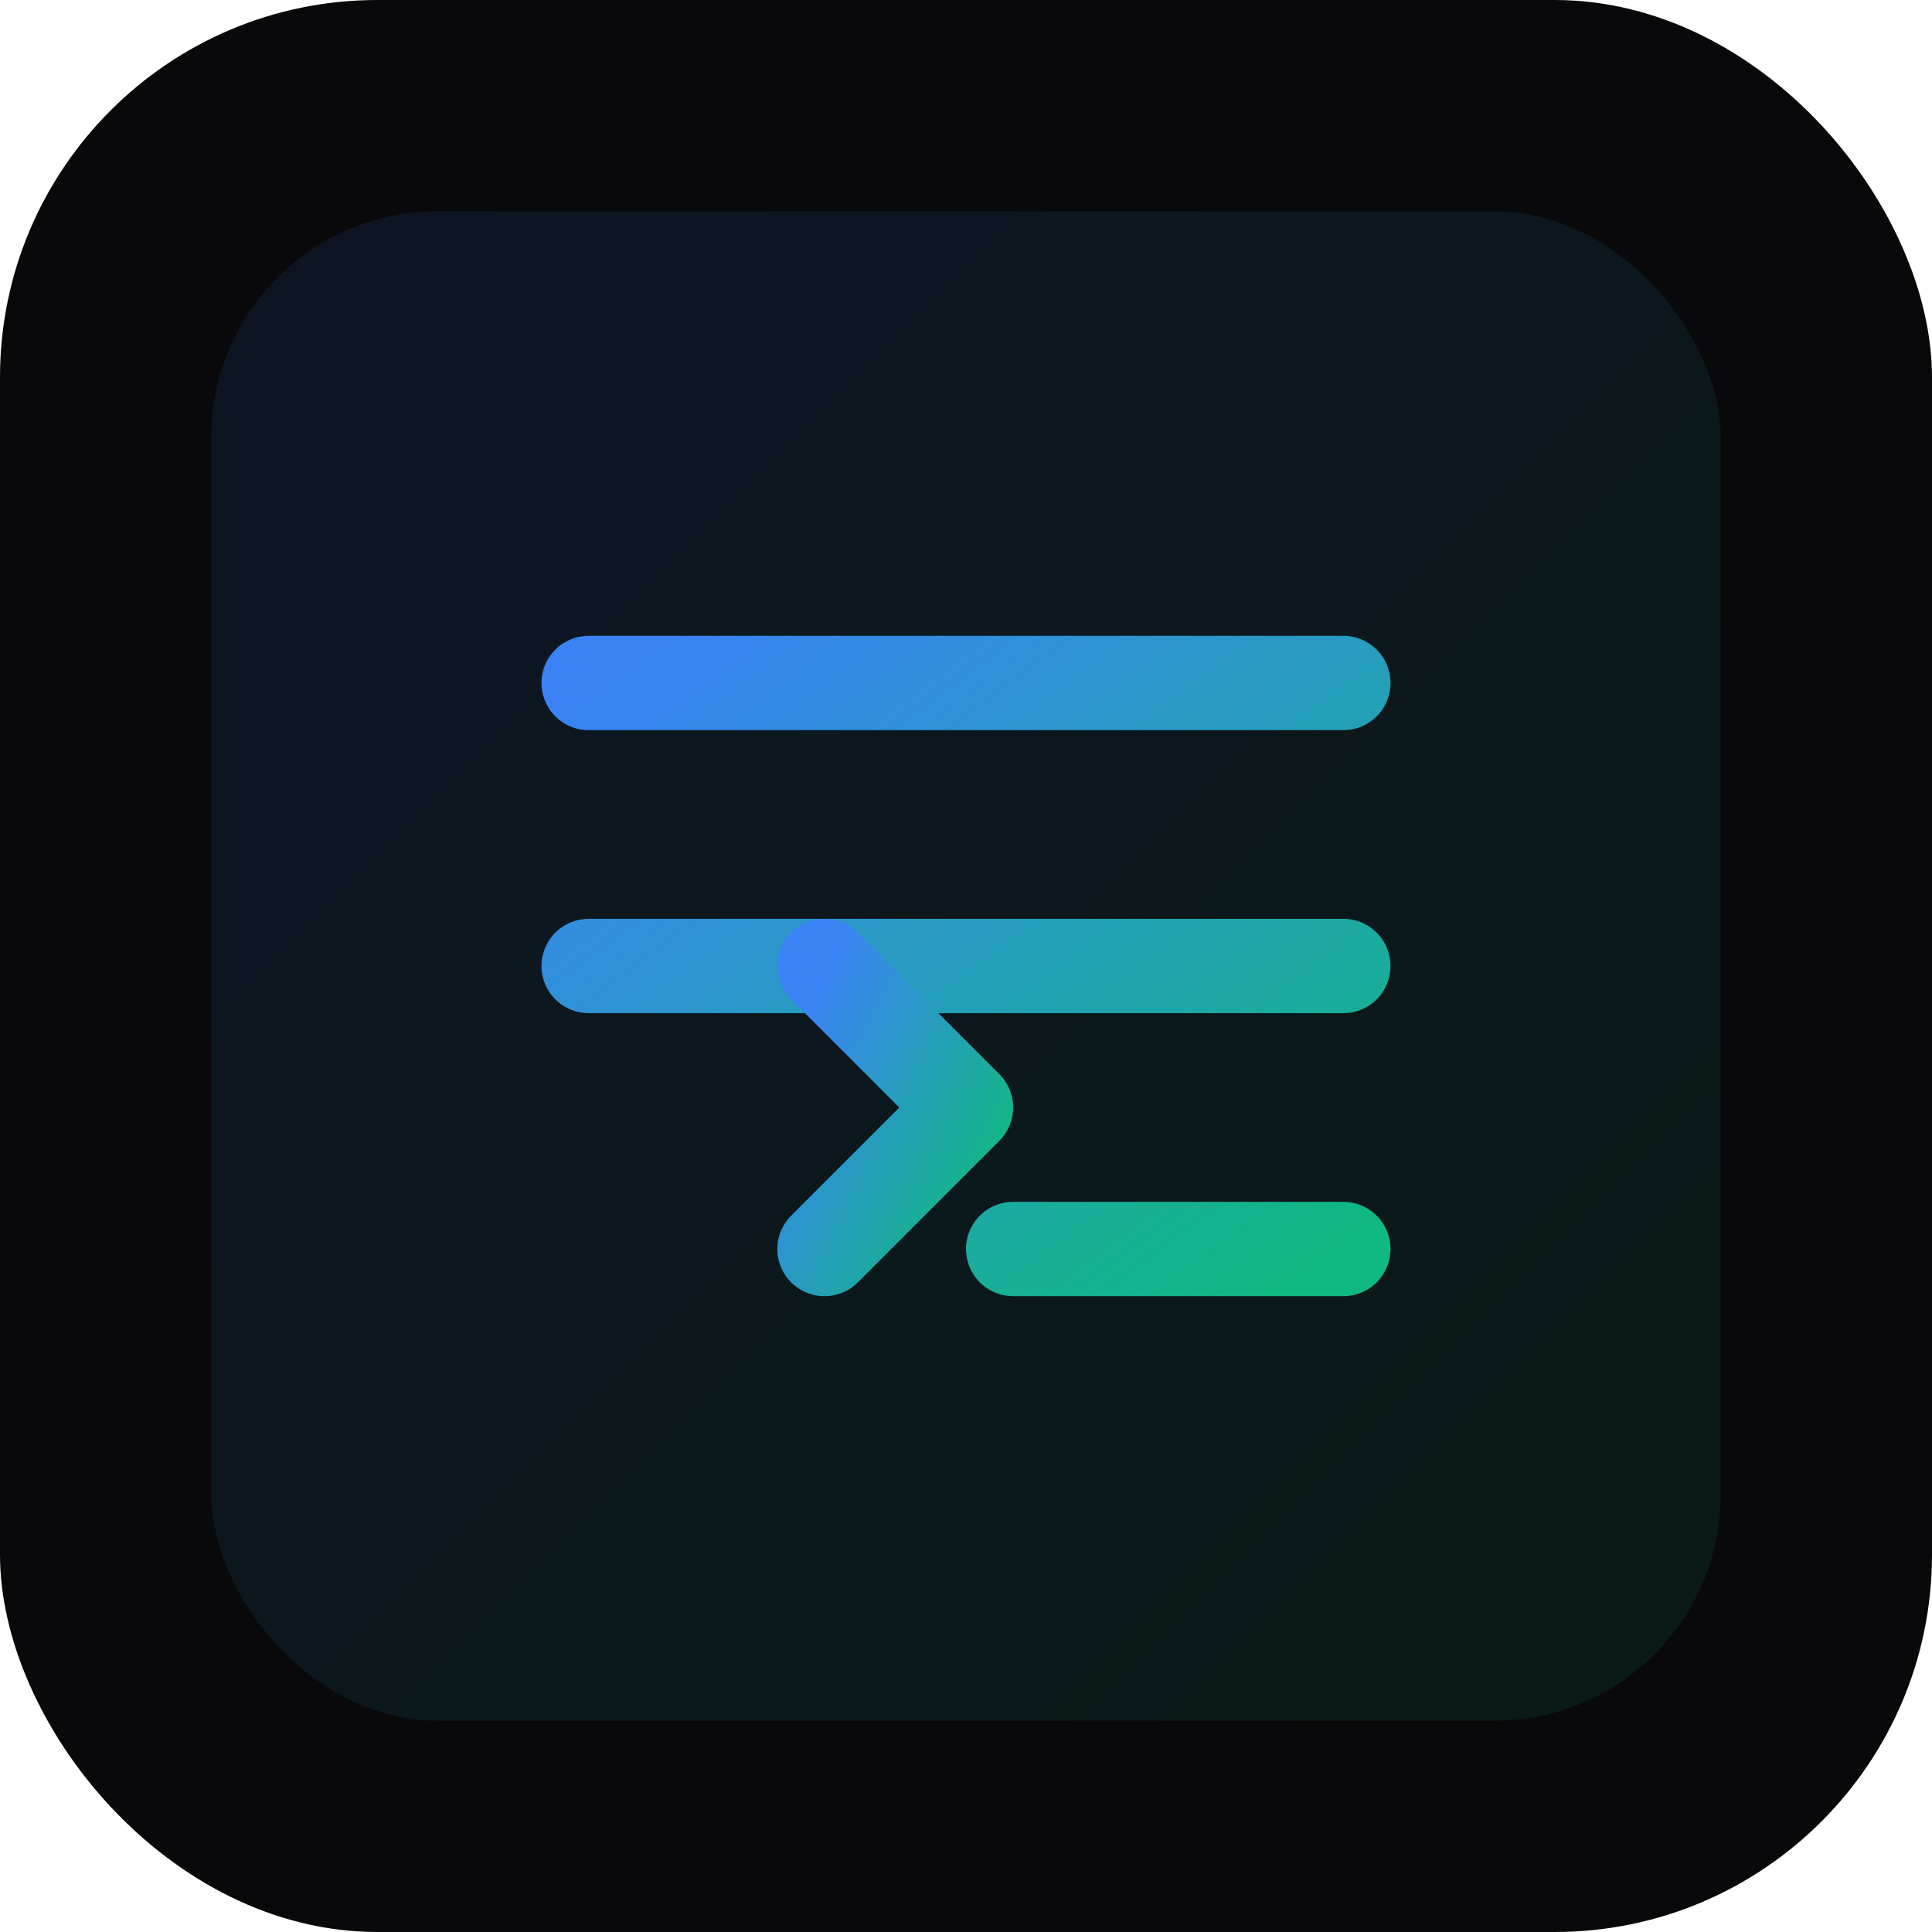 <svg xmlns="http://www.w3.org/2000/svg" viewBox="0 0 512 512">
  <defs>
    <linearGradient id="grad" x1="0%" y1="0%" x2="100%" y2="100%">
      <stop offset="0%" style="stop-color:#3b82f6;stop-opacity:1" />
      <stop offset="100%" style="stop-color:#10b981;stop-opacity:1" />
    </linearGradient>
  </defs>
  <rect width="512" height="512" rx="100" fill="#09090b" />
  <rect x="56" y="56" width="400" height="400" rx="60" fill="url(#grad)" opacity="0.1" />
  <g transform="translate(106, 106) scale(12.5)" stroke="url(#grad)" stroke-width="2" fill="none" stroke-linecap="round" stroke-linejoin="round">
    <path d="M4 6h16M4 12h16m-7 6h7" />
    <path d="M9 18l3-3-3-3" />
  </g>
</svg>